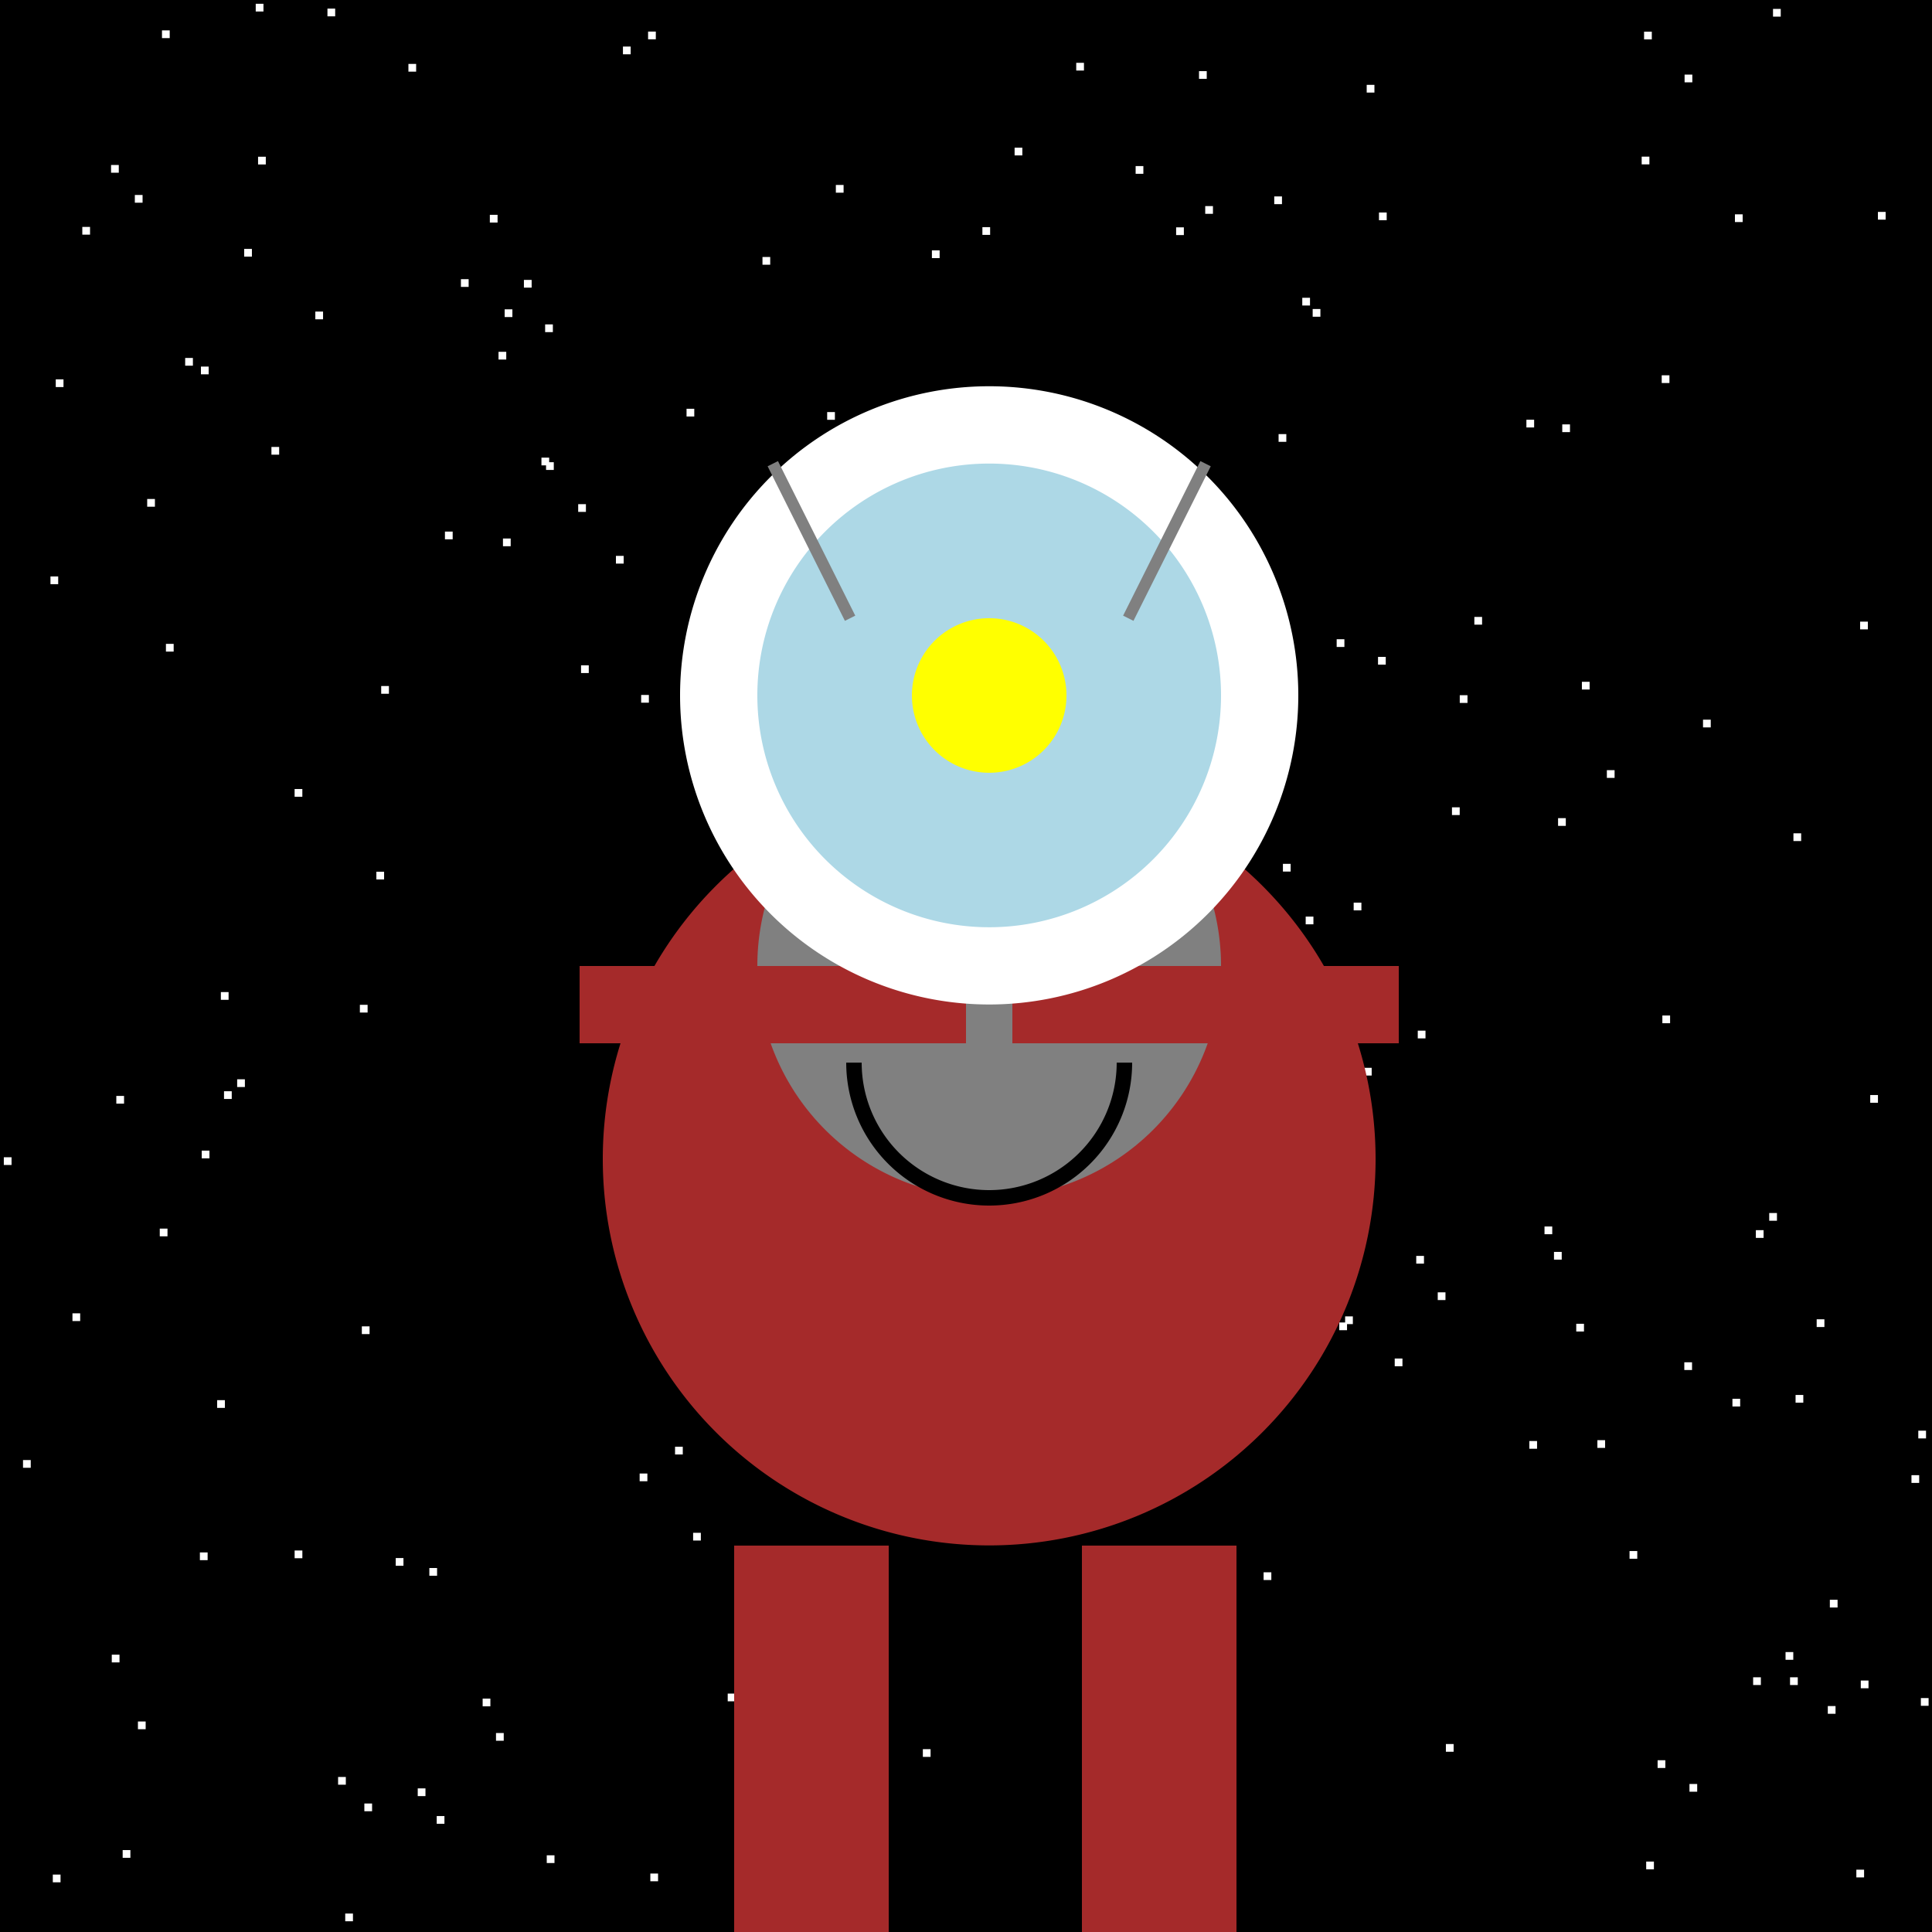 <!--

Generated by DrawGPT.
Free, open source, AI generated images in SVG, PNG, and HTML Canvas format.
https://drawgpt.ai

Created: 2023-12-02T01:22:05.337Z
Link: https://drawgpt.ai/prompt/129105/

-->
<svg xmlns="http://www.w3.org/2000/svg" xmlns:xlink="http://www.w3.org/1999/xlink" width="500" height="500"><defs/><g><rect fill="black" stroke="none" x="0" y="0" width="512" height="512"/><rect fill="white" stroke="none" x="329.774" y="50.834" width="2" height="2"/><rect fill="white" stroke="none" x="321.771" y="347.661" width="2" height="2"/><rect fill="white" stroke="none" x="47.923" y="92.639" width="2" height="2"/><rect fill="white" stroke="none" x="35.697" y="445.52" width="2" height="2"/><rect fill="white" stroke="none" x="238.833" y="452.681" width="2" height="2"/><rect fill="white" stroke="none" x="81.607" y="80.635" width="2" height="2"/><rect fill="white" stroke="none" x="464.693" y="361.013" width="2" height="2"/><rect fill="white" stroke="none" x="435.971" y="19.307" width="2" height="2"/><rect fill="white" stroke="none" x="207.533" y="297.422" width="2" height="2"/><rect fill="white" stroke="none" x="188.332" y="438.299" width="2" height="2"/><rect fill="white" stroke="none" x="13.668" y="485.139" width="2" height="2"/><rect fill="white" stroke="none" x="327.019" y="406.908" width="2" height="2"/><rect fill="white" stroke="none" x="399.718" y="317.416" width="2" height="2"/><rect fill="white" stroke="none" x="241.577" y="325.924" width="2" height="2"/><rect fill="white" stroke="none" x="254.531" y="153.889" width="2" height="2"/><rect fill="white" stroke="none" x="42.944" y="166.632" width="2" height="2"/><rect fill="white" stroke="none" x="186.541" y="259.905" width="2" height="2"/><rect fill="white" stroke="none" x="463.262" y="434.083" width="2" height="2"/><rect fill="white" stroke="none" x="395.791" y="372.934" width="2" height="2"/><rect fill="white" stroke="none" x="458.855" y="2.304" width="2" height="2"/><rect fill="white" stroke="none" x="38.093" y="129.137" width="2" height="2"/><rect fill="white" stroke="none" x="505.329" y="278.003" width="2" height="2"/><rect fill="white" stroke="none" x="161.217" y="12.05" width="2" height="2"/><rect fill="white" stroke="none" x="111.115" y="405.801" width="2" height="2"/><rect fill="white" stroke="none" x="293.5" y="498.903" width="2" height="2"/><rect fill="white" stroke="none" x="66.788" y="40.562" width="2" height="2"/><rect fill="white" stroke="none" x="402.17" y="323.991" width="2" height="2"/><rect fill="white" stroke="none" x="395.032" y="108.627" width="2" height="2"/><rect fill="white" stroke="none" x="235.655" y="511.41" width="2" height="2"/><rect fill="white" stroke="none" x="197.33" y="66.509" width="2" height="2"/><rect fill="white" stroke="none" x="102.414" y="403.222" width="2" height="2"/><rect fill="white" stroke="none" x="317.29" y="291.751" width="2" height="2"/><rect fill="white" stroke="none" x="264.955" y="210.993" width="2" height="2"/><rect fill="white" stroke="none" x="377.784" y="179.918" width="2" height="2"/><rect fill="white" stroke="none" x="141.081" y="83.953" width="2" height="2"/><rect fill="white" stroke="none" x="425.485" y="8.192" width="2" height="2"/><rect fill="white" stroke="none" x="141.5" y="480.15" width="2" height="2"/><rect fill="white" stroke="none" x="21.302" y="58.726" width="2" height="2"/><rect fill="white" stroke="none" x="353.701" y="21.958" width="2" height="2"/><rect fill="white" stroke="none" x="13.061" y="149.183" width="2" height="2"/><rect fill="white" stroke="none" x="282.464" y="406.158" width="2" height="2"/><rect fill="white" stroke="none" x="366.523" y="325.028" width="2" height="2"/><rect fill="white" stroke="none" x="140.126" y="118.437" width="2" height="2"/><rect fill="white" stroke="none" x="115.151" y="137.573" width="2" height="2"/><rect fill="white" stroke="none" x="93.135" y="260.045" width="2" height="2"/><rect fill="white" stroke="none" x="258.51" y="284.989" width="2" height="2"/><rect fill="white" stroke="none" x="509.715" y="289.449" width="2" height="2"/><rect fill="white" stroke="none" x="500.298" y="385.724" width="2" height="2"/><rect fill="white" stroke="none" x="291.844" y="196.678" width="2" height="2"/><rect fill="white" stroke="none" x="279.619" y="239.693" width="2" height="2"/><rect fill="white" stroke="none" x="413.401" y="372.714" width="2" height="2"/><rect fill="white" stroke="none" x="216.319" y="47.867" width="2" height="2"/><rect fill="white" stroke="none" x="288.138" y="400.173" width="2" height="2"/><rect fill="white" stroke="none" x="421.723" y="401.409" width="2" height="2"/><rect fill="white" stroke="none" x="352.989" y="276.35" width="2" height="2"/><rect fill="white" stroke="none" x="94.295" y="466.746" width="2" height="2"/><rect fill="white" stroke="none" x="70.248" y="115.67" width="2" height="2"/><rect fill="white" stroke="none" x="372.087" y="334.454" width="2" height="2"/><rect fill="white" stroke="none" x="337.912" y="237.212" width="2" height="2"/><rect fill="white" stroke="none" x="332.019" y="223.56" width="2" height="2"/><rect fill="white" stroke="none" x="0.988" y="299.498" width="2" height="2"/><rect fill="white" stroke="none" x="34.897" y="50.459" width="2" height="2"/><rect fill="white" stroke="none" x="345.929" y="165.435" width="2" height="2"/><rect fill="white" stroke="none" x="311.911" y="53.335" width="2" height="2"/><rect fill="white" stroke="none" x="108.109" y="462.832" width="2" height="2"/><rect fill="white" stroke="none" x="305.375" y="176.488" width="2" height="2"/><rect fill="white" stroke="none" x="348.117" y="340.678" width="2" height="2"/><rect fill="white" stroke="none" x="235.743" y="301.118" width="2" height="2"/><rect fill="white" stroke="none" x="409.392" y="176.448" width="2" height="2"/><rect fill="white" stroke="none" x="177.678" y="105.789" width="2" height="2"/><rect fill="white" stroke="none" x="209.953" y="382.135" width="2" height="2"/><rect fill="white" stroke="none" x="150.374" y="172.181" width="2" height="2"/><rect fill="white" stroke="none" x="52.001" y="94.871" width="2" height="2"/><rect fill="white" stroke="none" x="346.609" y="342.255" width="2" height="2"/><rect fill="white" stroke="none" x="41.921" y="7.863" width="2" height="2"/><rect fill="white" stroke="none" x="437.234" y="461.694" width="2" height="2"/><rect fill="white" stroke="none" x="270.29" y="265.658" width="2" height="2"/><rect fill="white" stroke="none" x="449" y="55.469" width="2" height="2"/><rect fill="white" stroke="none" x="76.25" y="401.267" width="2" height="2"/><rect fill="white" stroke="none" x="480.423" y="483.873" width="2" height="2"/><rect fill="white" stroke="none" x="289.749" y="242.752" width="2" height="2"/><rect fill="white" stroke="none" x="41.347" y="317.961" width="2" height="2"/><rect fill="white" stroke="none" x="5.957" y="377.86" width="2" height="2"/><rect fill="white" stroke="none" x="135.588" y="72.439" width="2" height="2"/><rect fill="white" stroke="none" x="66.182" y="0.977" width="2" height="2"/><rect fill="white" stroke="none" x="440.74" y="186.25" width="2" height="2"/><rect fill="white" stroke="none" x="453.71" y="434.081" width="2" height="2"/><rect fill="white" stroke="none" x="14.431" y="98.172" width="2" height="2"/><rect fill="white" stroke="none" x="360.952" y="351.583" width="2" height="2"/><rect fill="white" stroke="none" x="52.206" y="297.779" width="2" height="2"/><rect fill="white" stroke="none" x="263.371" y="258.026" width="2" height="2"/><rect fill="white" stroke="none" x="462.099" y="427.553" width="2" height="2"/><rect fill="white" stroke="none" x="97.405" y="225.603" width="2" height="2"/><rect fill="white" stroke="none" x="28.928" y="428.23" width="2" height="2"/><rect fill="white" stroke="none" x="241.175" y="64.798" width="2" height="2"/><rect fill="white" stroke="none" x="167.725" y="8.17" width="2" height="2"/><rect fill="white" stroke="none" x="415.854" y="199.317" width="2" height="2"/><rect fill="white" stroke="none" x="374.195" y="451.353" width="2" height="2"/><rect fill="white" stroke="none" x="51.732" y="401.768" width="2" height="2"/><rect fill="white" stroke="none" x="502.3" y="390.5" width="2" height="2"/><rect fill="white" stroke="none" x="350.329" y="233.602" width="2" height="2"/><rect fill="white" stroke="none" x="424.865" y="40.539" width="2" height="2"/><rect fill="white" stroke="none" x="204.314" y="380.651" width="2" height="2"/><rect fill="white" stroke="none" x="295.22" y="381.375" width="2" height="2"/><rect fill="white" stroke="none" x="403.227" y="211.736" width="2" height="2"/><rect fill="white" stroke="none" x="300.404" y="121.717" width="2" height="2"/><rect fill="white" stroke="none" x="57.158" y="256.75" width="2" height="2"/><rect fill="white" stroke="none" x="130.606" y="80.052" width="2" height="2"/><rect fill="white" stroke="none" x="165.54" y="381.345" width="2" height="2"/><rect fill="white" stroke="none" x="337.029" y="77.066" width="2" height="2"/><rect fill="white" stroke="none" x="314.024" y="168.428" width="2" height="2"/><rect fill="white" stroke="none" x="457.874" y="313.928" width="2" height="2"/><rect fill="white" stroke="none" x="356.879" y="54.995" width="2" height="2"/><rect fill="white" stroke="none" x="473.034" y="441.525" width="2" height="2"/><rect fill="white" stroke="none" x="350.676" y="256.259" width="2" height="2"/><rect fill="white" stroke="none" x="454.414" y="318.366" width="2" height="2"/><rect fill="white" stroke="none" x="366.917" y="266.733" width="2" height="2"/><rect fill="white" stroke="none" x="299.645" y="432.779" width="2" height="2"/><rect fill="white" stroke="none" x="293.901" y="42.98" width="2" height="2"/><rect fill="white" stroke="none" x="484.014" y="283.393" width="2" height="2"/><rect fill="white" stroke="none" x="486.005" y="54.843" width="2" height="2"/><rect fill="white" stroke="none" x="63.194" y="64.417" width="2" height="2"/><rect fill="white" stroke="none" x="126.77" y="55.594" width="2" height="2"/><rect fill="white" stroke="none" x="245.589" y="509.116" width="2" height="2"/><rect fill="white" stroke="none" x="165.93" y="179.854" width="2" height="2"/><rect fill="white" stroke="none" x="339.719" y="79.97" width="2" height="2"/><rect fill="white" stroke="none" x="193.21" y="415.474" width="2" height="2"/><rect fill="white" stroke="none" x="57.974" y="282.414" width="2" height="2"/><rect fill="white" stroke="none" x="375.769" y="208.933" width="2" height="2"/><rect fill="white" stroke="none" x="509.675" y="45.351" width="2" height="2"/><rect fill="white" stroke="none" x="428.988" y="455.549" width="2" height="2"/><rect fill="white" stroke="none" x="310.303" y="18.41" width="2" height="2"/><rect fill="white" stroke="none" x="330.898" y="112.345" width="2" height="2"/><rect fill="white" stroke="none" x="89.344" y="495.223" width="2" height="2"/><rect fill="white" stroke="none" x="30.104" y="283.625" width="2" height="2"/><rect fill="white" stroke="none" x="113.02" y="469.992" width="2" height="2"/><rect fill="white" stroke="none" x="84.743" y="2.227" width="2" height="2"/><rect fill="white" stroke="none" x="128.365" y="448.504" width="2" height="2"/><rect fill="white" stroke="none" x="225.063" y="243.971" width="2" height="2"/><rect fill="white" stroke="none" x="179.379" y="396.688" width="2" height="2"/><rect fill="white" stroke="none" x="159.403" y="143.861" width="2" height="2"/><rect fill="white" stroke="none" x="149.636" y="130.477" width="2" height="2"/><rect fill="white" stroke="none" x="238.853" y="219.603" width="2" height="2"/><rect fill="white" stroke="none" x="407.932" y="342.592" width="2" height="2"/><rect fill="white" stroke="none" x="119.285" y="72.249" width="2" height="2"/><rect fill="white" stroke="none" x="473.563" y="414.021" width="2" height="2"/><rect fill="white" stroke="none" x="307.655" y="254.527" width="2" height="2"/><rect fill="white" stroke="none" x="496.454" y="370.259" width="2" height="2"/><rect fill="white" stroke="none" x="381.56" y="159.659" width="2" height="2"/><rect fill="white" stroke="none" x="430.05" y="97.126" width="2" height="2"/><rect fill="white" stroke="none" x="497.119" y="439.459" width="2" height="2"/><rect fill="white" stroke="none" x="304.381" y="58.837" width="2" height="2"/><rect fill="white" stroke="none" x="71.766" y="501.498" width="2" height="2"/><rect fill="white" stroke="none" x="426.033" y="481.771" width="2" height="2"/><rect fill="white" stroke="none" x="508.641" y="399.269" width="2" height="2"/><rect fill="white" stroke="none" x="168.307" y="484.872" width="2" height="2"/><rect fill="white" stroke="none" x="470.154" y="341.431" width="2" height="2"/><rect fill="white" stroke="none" x="254.078" y="361.685" width="2" height="2"/><rect fill="white" stroke="none" x="506.967" y="425.977" width="2" height="2"/><rect fill="white" stroke="none" x="406.948" y="509.283" width="2" height="2"/><rect fill="white" stroke="none" x="448.354" y="362.002" width="2" height="2"/><rect fill="white" stroke="none" x="179.112" y="344.702" width="2" height="2"/><rect fill="white" stroke="none" x="356.631" y="170.004" width="2" height="2"/><rect fill="white" stroke="none" x="464.14" y="215.662" width="2" height="2"/><rect fill="white" stroke="none" x="260.887" y="235.353" width="2" height="2"/><rect fill="white" stroke="none" x="435.898" y="352.558" width="2" height="2"/><rect fill="white" stroke="none" x="61.377" y="279.32" width="2" height="2"/><rect fill="white" stroke="none" x="141.319" y="119.62" width="2" height="2"/><rect fill="white" stroke="none" x="251.328" y="288.23" width="2" height="2"/><rect fill="white" stroke="none" x="481.568" y="434.921" width="2" height="2"/><rect fill="white" stroke="none" x="87.499" y="459.88" width="2" height="2"/><rect fill="white" stroke="none" x="28.742" y="42.699" width="2" height="2"/><rect fill="white" stroke="none" x="278.527" y="16.258" width="2" height="2"/><rect fill="white" stroke="none" x="220.958" y="375.643" width="2" height="2"/><rect fill="white" stroke="none" x="124.909" y="439.594" width="2" height="2"/><rect fill="white" stroke="none" x="56.199" y="362.36" width="2" height="2"/><rect fill="white" stroke="none" x="130.166" y="139.365" width="2" height="2"/><rect fill="white" stroke="none" x="129.018" y="91.049" width="2" height="2"/><rect fill="white" stroke="none" x="284.042" y="444.546" width="2" height="2"/><rect fill="white" stroke="none" x="281.874" y="389.375" width="2" height="2"/><rect fill="white" stroke="none" x="241.752" y="172.984" width="2" height="2"/><rect fill="white" stroke="none" x="214.072" y="106.644" width="2" height="2"/><rect fill="white" stroke="none" x="481.401" y="160.88" width="2" height="2"/><rect fill="white" stroke="none" x="160.873" y="280.194" width="2" height="2"/><rect fill="white" stroke="none" x="105.698" y="16.541" width="2" height="2"/><rect fill="white" stroke="none" x="174.702" y="374.418" width="2" height="2"/><rect fill="white" stroke="none" x="254.245" y="58.786" width="2" height="2"/><rect fill="white" stroke="none" x="31.746" y="478.798" width="2" height="2"/><rect fill="white" stroke="none" x="494.685" y="381.775" width="2" height="2"/><rect fill="white" stroke="none" x="273.16" y="104.058" width="2" height="2"/><rect fill="white" stroke="none" x="289.104" y="263.418" width="2" height="2"/><rect fill="white" stroke="none" x="93.645" y="343.26" width="2" height="2"/><rect fill="white" stroke="none" x="98.653" y="177.544" width="2" height="2"/><rect fill="white" stroke="none" x="76.245" y="204.198" width="2" height="2"/><rect fill="white" stroke="none" x="211.304" y="326.561" width="2" height="2"/><rect fill="white" stroke="none" x="262.579" y="38.221" width="2" height="2"/><rect fill="white" stroke="none" x="18.752" y="339.888" width="2" height="2"/><rect fill="white" stroke="none" x="257.18" y="267.974" width="2" height="2"/><rect fill="white" stroke="none" x="404.311" y="109.832" width="2" height="2"/><rect fill="white" stroke="none" x="430.219" y="262.81" width="2" height="2"/><path fill="brown" stroke="none" paint-order="stroke fill markers" d=" M 356 300 A 100 100 0 1 1 356 299.9"/><path fill="gray" stroke="none" paint-order="stroke fill markers" d=" M 316 250 A 60 60 0 1 1 316 249.94"/><path fill="white" stroke="none" paint-order="stroke fill markers" d=" M 245 240 A 15 15 0 1 1 245 239.985 L 295 240 A 15 15 0 1 1 295 239.985"/><path fill="black" stroke="none" paint-order="stroke fill markers" d=" M 235 240 A 5 5 0 1 1 235 239.995 L 285 240 A 5 5 0 1 1 285 239.995"/><path fill="none" stroke="black" paint-order="fill stroke markers" d=" M 291 275 A 35 35 0 0 1 221 275" stroke-miterlimit="10" stroke-width="4" stroke-dasharray=""/><rect fill="brown" stroke="none" x="150" y="250" width="100" height="20"/><rect fill="brown" stroke="none" x="262" y="250" width="100" height="20"/><rect fill="brown" stroke="none" x="190" y="400" width="40" height="100"/><rect fill="brown" stroke="none" x="280" y="400" width="40" height="100"/><path fill="white" stroke="none" paint-order="stroke fill markers" d=" M 336 180 A 80 80 0 1 1 336 179.92"/><path fill="lightblue" stroke="none" paint-order="stroke fill markers" d=" M 316 180 A 60 60 0 1 1 316 179.94"/><path fill="none" stroke="gray" paint-order="fill stroke markers" d=" M 200 120 L 220 160" stroke-miterlimit="10" stroke-width="3" stroke-dasharray=""/><path fill="none" stroke="gray" paint-order="fill stroke markers" d=" M 312 120 L 292 160" stroke-miterlimit="10" stroke-width="3" stroke-dasharray=""/><path fill="yellow" stroke="none" paint-order="stroke fill markers" d=" M 276 180 A 20 20 0 1 1 276 179.98"/></g></svg>